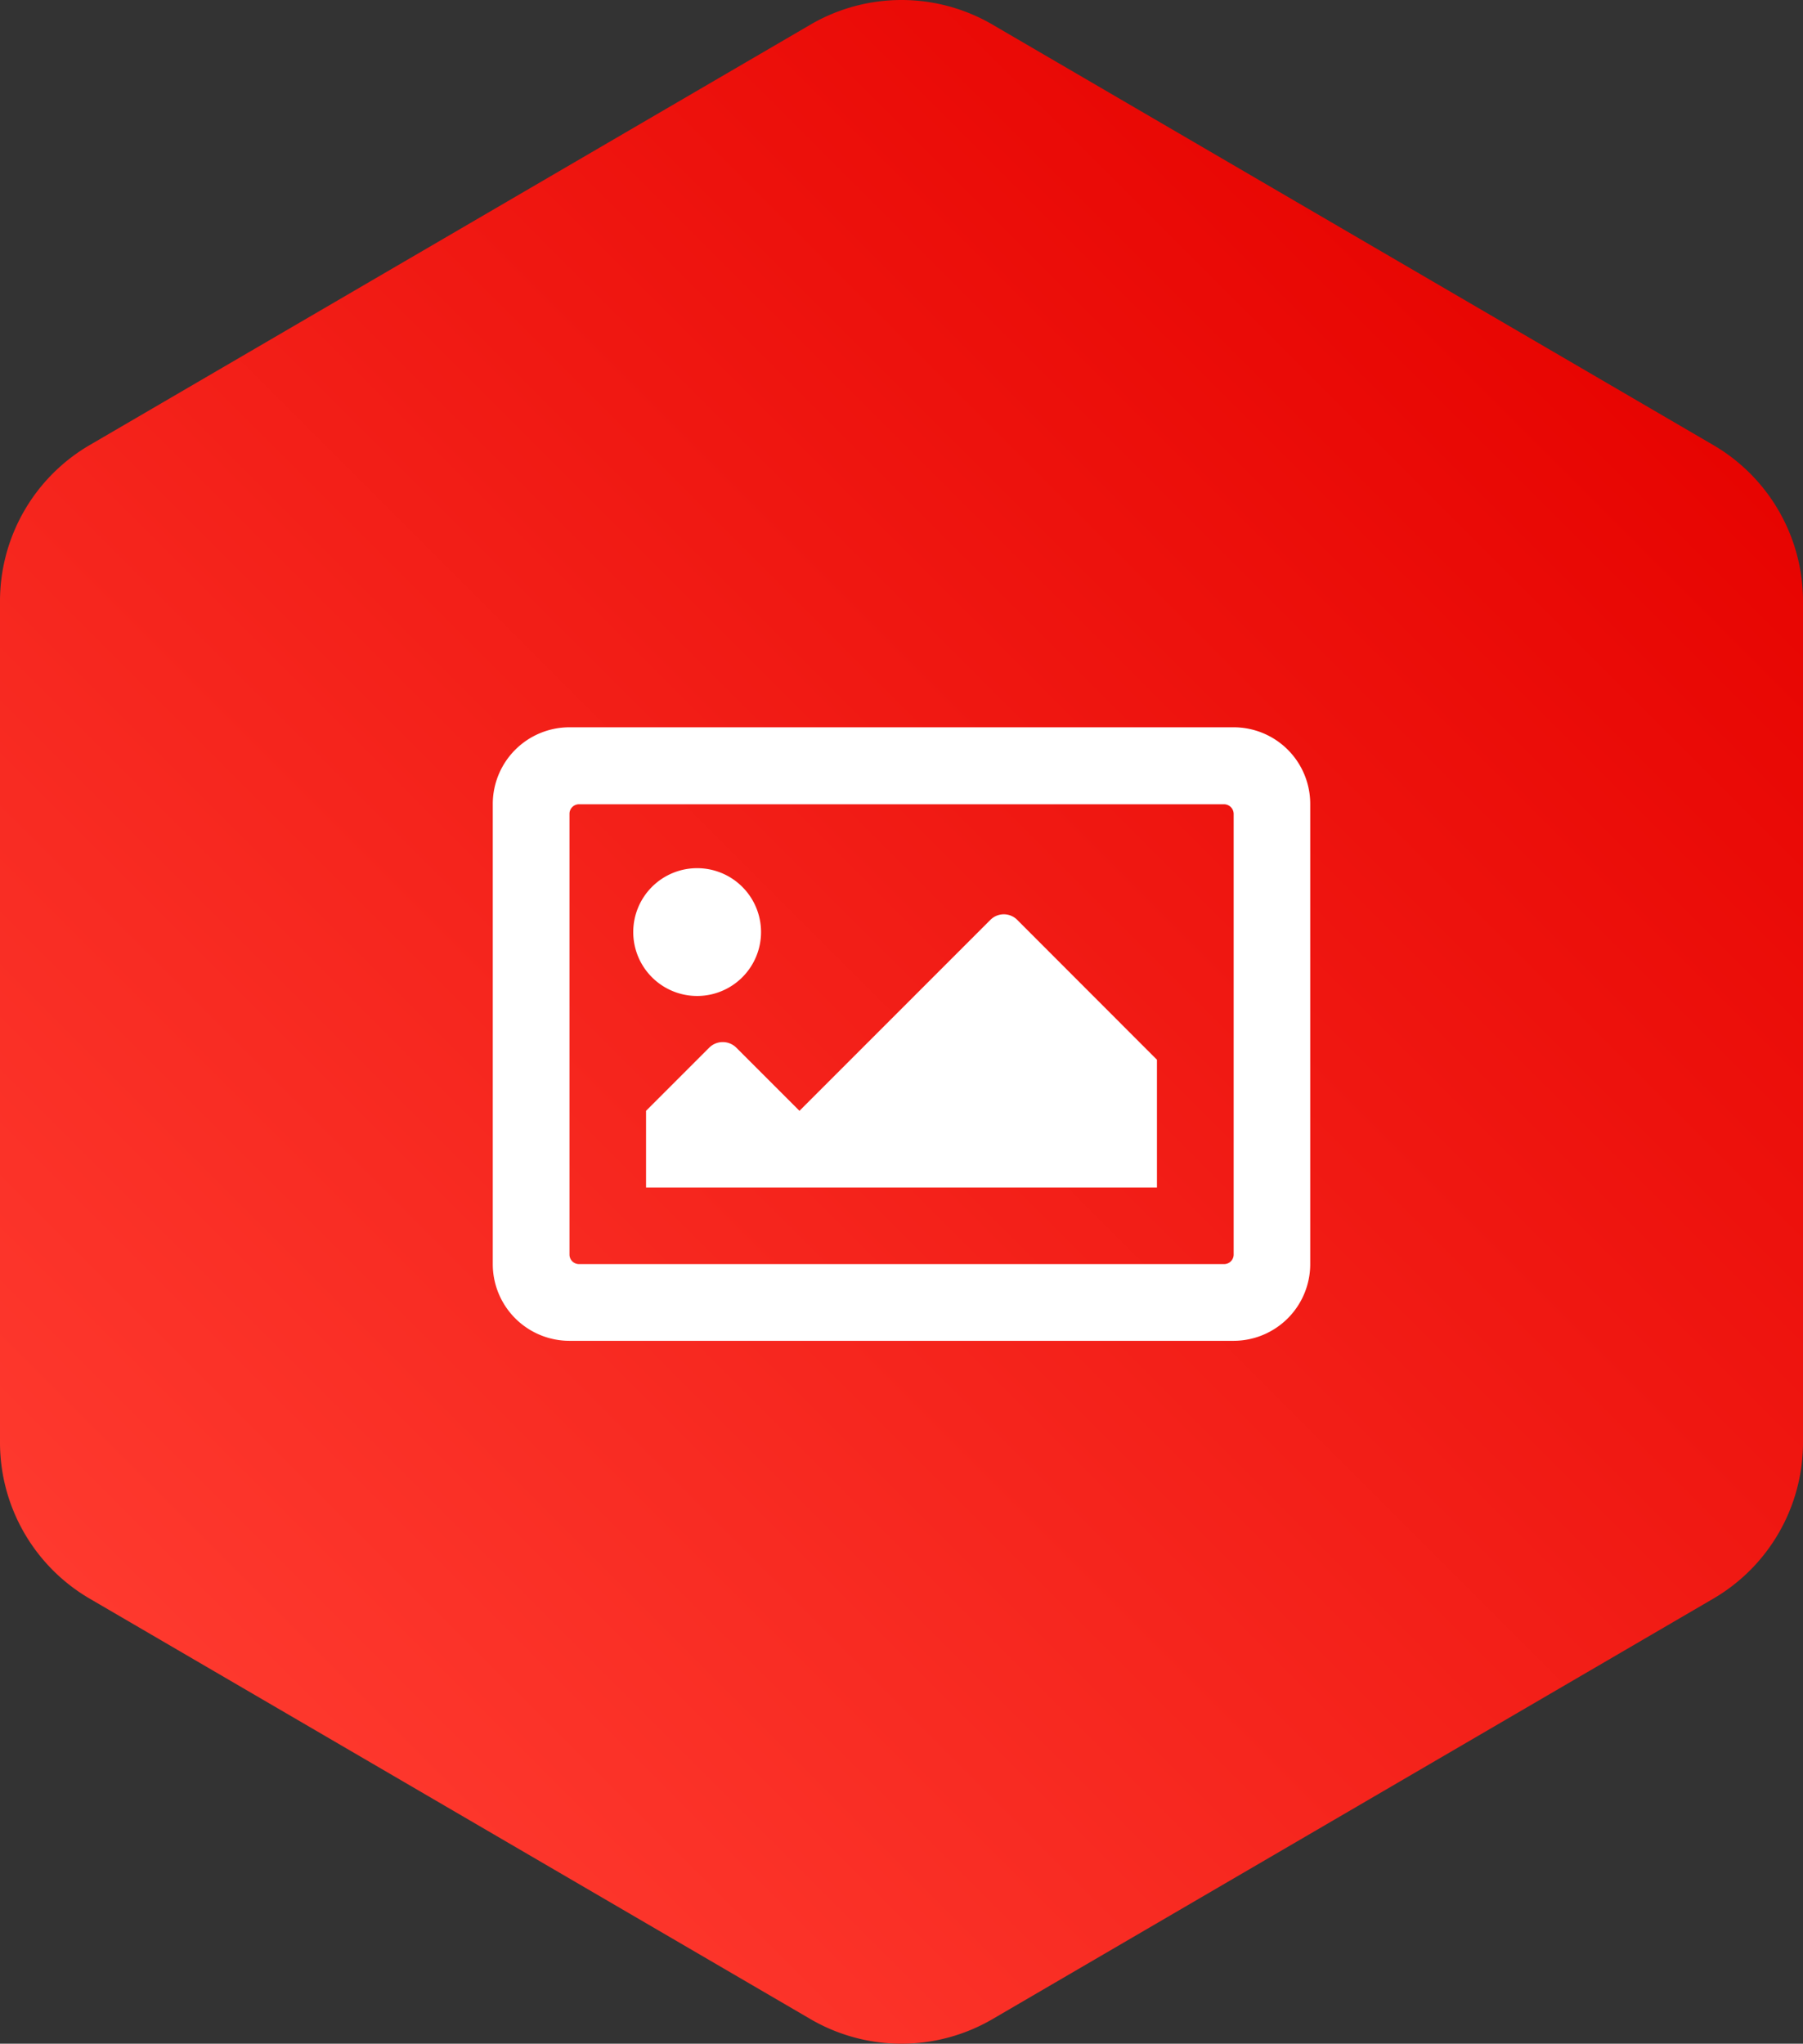 <svg xmlns="http://www.w3.org/2000/svg" xmlns:xlink="http://www.w3.org/1999/xlink" viewBox="0 0 132.34 150"><rect x="0" y="0" width="132.34" height="150" fill="#333333" stroke="none"/><defs><style>.cls-1{fill:url(#linear-gradient);}.cls-2{fill:#fff;}</style><linearGradient id="linear-gradient" x1="14.9" y1="126.27" x2="117.44" y2="23.73" gradientUnits="userSpaceOnUse"><stop offset="0" stop-color="#fe392e"/><stop offset="1" stop-color="#e70401"/></linearGradient></defs><g id="Layer_2" data-name="Layer 2"><g id="غلاف_جديد" data-name="غلاف جديد"><g id="غلاف_جديد-2" data-name="غلاف جديد"><path class="cls-1" d="M59.5,1.8a13.26,13.26,0,0,1,13.34,0l52.94,30.88a13.27,13.27,0,0,1,6.56,11.44v61.76a13.27,13.27,0,0,1-6.56,11.44L72.84,148.2a13.26,13.26,0,0,1-13.34,0L6.56,117.32A13.27,13.27,0,0,1,0,105.88V44.12A13.27,13.27,0,0,1,6.56,32.68Z"/><path class="cls-2" d="M96.17,59V92.78a5.63,5.63,0,0,1-5.62,5.63H41.8a5.63,5.63,0,0,1-5.63-5.63V59a5.63,5.63,0,0,1,5.63-5.62H90.55A5.62,5.62,0,0,1,96.17,59ZM90.55,92.08V59.74a.71.71,0,0,0-.71-.71H42.5a.7.7,0,0,0-.7.71V92.08a.7.7,0,0,0,.7.7H89.84A.7.7,0,0,0,90.55,92.08ZM55.86,68.41a4.69,4.69,0,1,1-4.69-4.69A4.69,4.69,0,0,1,55.86,68.41ZM47.42,81.53l4.63-4.63a1.41,1.41,0,0,1,2,0l4.63,4.63,14-14a1.39,1.39,0,0,1,2,0L84.92,77.78v9.38H47.42Z"/></g></g></g></svg>